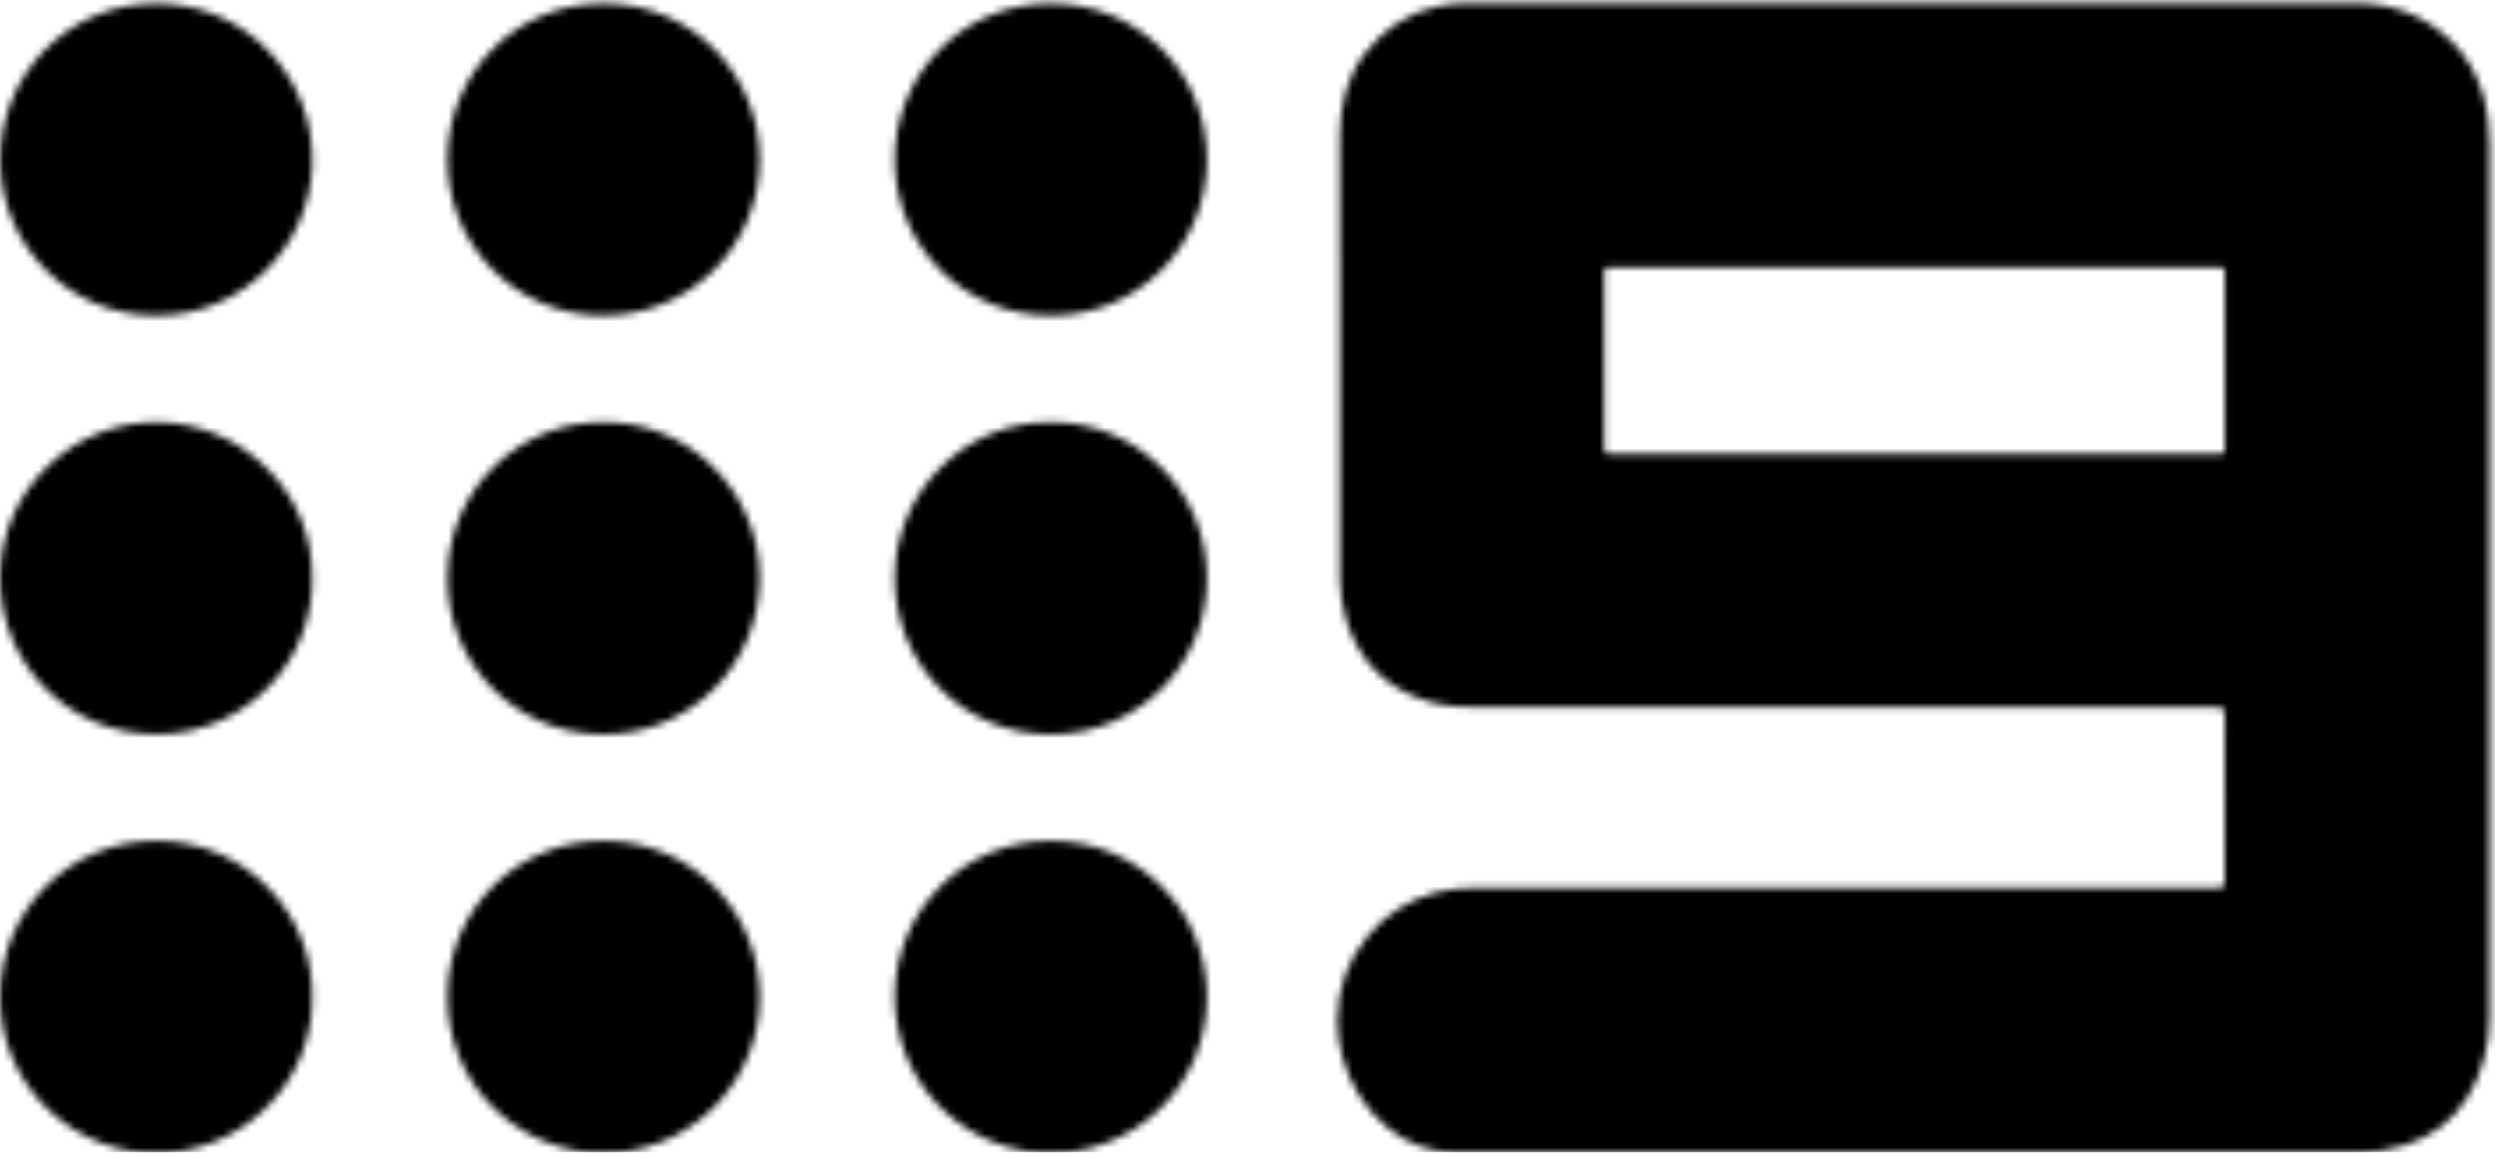 <svg width="354" height="164" viewBox="0 0 354 164" fill="none" xmlns="http://www.w3.org/2000/svg">
<g clip-path="url(#clip0_660_63)">
<mask id="mask0_660_63" style="mask-type:alpha" maskUnits="userSpaceOnUse" x="0" y="0" width="766" height="164">
<path d="M146.994 163.188C135.83 162.293 126.71 153.012 126.689 141.127C126.714 128.957 136.529 118.859 149.178 119.063C161.141 119.255 170.887 128.767 170.9 141.142C170.914 153.053 161.823 162.292 150.583 163.188H146.994ZM205.595 163.188C202.129 163.011 199.022 161.824 196.328 159.553C193.201 156.921 191.175 153.568 190.07 149.642C189.595 147.957 189.368 146.226 189.376 144.497C189.398 140.04 190.784 136.03 193.637 132.571C196.203 129.458 199.463 127.401 203.353 126.365C205.187 125.878 206.933 125.714 208.96 125.714H314.274C314.73 125.714 315.009 125.563 315.009 124.955C315.009 124.348 315.019 103.103 315.019 101.696C315.019 100.291 314.987 100.157 313.619 100.157C312.25 100.157 211.328 100.157 209.537 100.157C207.744 100.157 204.763 100.082 202.441 99.4C196.407 97.629 192.451 93.76 190.607 87.741C190.04 85.893 189.717 83.629 189.717 82.067C189.717 80.64 189.71 23.207 189.71 19.256C189.71 14.952 190.677 10.914 193.37 7.427C195.97 4.061 199.344 1.861 203.479 0.911C204.826 0.602 206.441 0.456 207.624 0.456C208.807 0.456 328.515 0.456 333.653 0.456C338.792 0.456 343.33 2.191 347.061 5.781C349.341 7.976 350.839 10.669 351.687 13.724C352.288 15.892 352.504 18.521 352.504 20.371C352.504 22.221 352.506 140.172 352.506 144.112C352.506 148.05 351.537 151.912 349.419 155.359C347.331 158.758 344.314 160.962 340.535 162.16C338.54 162.794 336.434 163.103 334.376 163.188H205.595ZM83.63 163.188C72.745 162.299 63.215 153.268 63.358 140.83C63.496 128.808 73.23 118.906 85.764 119.063C98.072 119.217 107.566 129.169 107.566 141.162C107.597 152.642 98.735 162.263 87.257 163.188H83.63ZM20.336 163.188C9.144 162.295 -0.078 152.917 0.002 140.972C0.082 129.003 9.814 118.92 22.376 119.059C35.071 119.2 44.38 129.66 44.208 141.109C44.409 152.393 35.526 162.268 23.881 163.188H20.336ZM315.019 63.696C315.019 63.021 315.019 39.165 315.019 38.425C315.019 38.049 314.822 37.857 314.446 37.857C313.161 37.857 229.381 37.857 227.786 37.857C227.297 37.857 227.161 38.073 227.161 38.452C227.161 39.902 227.164 61.704 227.164 63.648C227.164 64.049 227.451 64.254 227.784 64.254C231.524 64.254 313.362 64.253 314.429 64.253C314.805 64.253 315.019 64.07 315.019 63.696ZM730.09 0.233H765.924L738.618 89.578C729.757 118.56 717.76 118.56 711.959 118.56C706.185 118.56 694.161 118.56 684.776 89.218L669.327 40.835C669.327 40.835 655.341 84.635 653.872 89.218C644.489 118.56 632.44 118.56 626.614 118.56C620.864 118.56 608.896 118.56 600.035 89.572C600.023 89.531 598.083 83.185 595.252 73.928C596.208 69.427 596.719 64.767 596.719 59.986C596.719 41.103 588.867 24.029 576.267 11.823C574.119 4.794 572.724 0.233 572.724 0.233H608.559L629.099 77.82L653.063 0.233H685.592L709.551 77.82L730.09 0.233ZM529.604 90.07C546.195 90.07 559.694 76.574 559.694 59.986C559.694 43.397 546.195 29.902 529.604 29.902C513.012 29.902 499.514 43.397 499.514 59.986C499.514 76.574 513.012 90.07 529.604 90.07ZM529.604 0C562.687 0 589.603 26.91 589.603 59.986C589.603 93.062 562.687 119.97 529.604 119.97C496.52 119.97 469.606 93.062 469.606 59.986C469.606 26.91 496.52 0 529.604 0ZM472.399 24.939C466.119 35.146 462.489 47.149 462.489 59.986C462.489 72.823 466.119 84.825 472.399 95.032V118.427H457.607C451.429 118.427 445.618 115.496 441.944 110.529L399.028 52.462V118.427H370.124V0.233H387.236C393.449 0.233 399.29 3.198 402.957 8.213L443.493 63.655V0.233H472.399V24.939ZM148.878 59.799C160.363 59.633 170.932 69.018 170.902 81.928C170.876 94.387 160.9 104.012 148.77 103.996C136.453 103.979 126.692 94.073 126.693 81.87C126.694 69.282 137.062 59.559 148.878 59.799ZM85.167 103.992C73.026 103.855 63.265 94.019 63.357 81.701C63.453 68.96 73.967 59.567 85.519 59.798C97.32 59.633 107.591 69.417 107.566 81.914C107.542 93.981 97.843 104.136 85.167 103.992ZM148.837 44.687C136.779 44.774 126.721 35.007 126.692 22.651C126.663 10.648 136.136 0.491 148.806 0.488C161.166 0.484 170.896 10.258 170.902 22.572C170.908 35.325 160.599 44.737 148.837 44.687ZM85.339 44.688C73.294 44.687 63.097 34.823 63.359 22.12C63.602 10.254 73.063 0.446 85.53 0.488C98.267 0.531 107.601 10.801 107.564 22.638C107.526 34.931 97.659 44.718 85.339 44.688ZM22.122 0.483C34.955 0.475 44.6 11.117 44.219 23.309C43.86 34.768 34.405 44.741 22.079 44.684C10.043 44.713 0.208 34.996 0.022 22.939C-0.165 10.83 9.43 0.491 22.122 0.483ZM22.429 103.972C9.715 104.136 -0.163 93.856 0.002 81.558C0.167 69.175 10.527 59.572 22.514 59.777C34.29 59.98 44.373 69.749 44.207 81.869C44.398 93.43 35.01 103.811 22.429 103.972Z" fill="white"/>
</mask>
<g mask="url(#mask0_660_63)">
<path fill-rule="evenodd" clip-rule="evenodd" d="M0 163.188H353.302V0H0V163.188Z" fill="black"/>
</g>
</g>
<defs>
<clipPath id="clip0_660_63">
<rect width="353.302" height="163.188" fill="white"/>
</clipPath>
</defs>
</svg>

